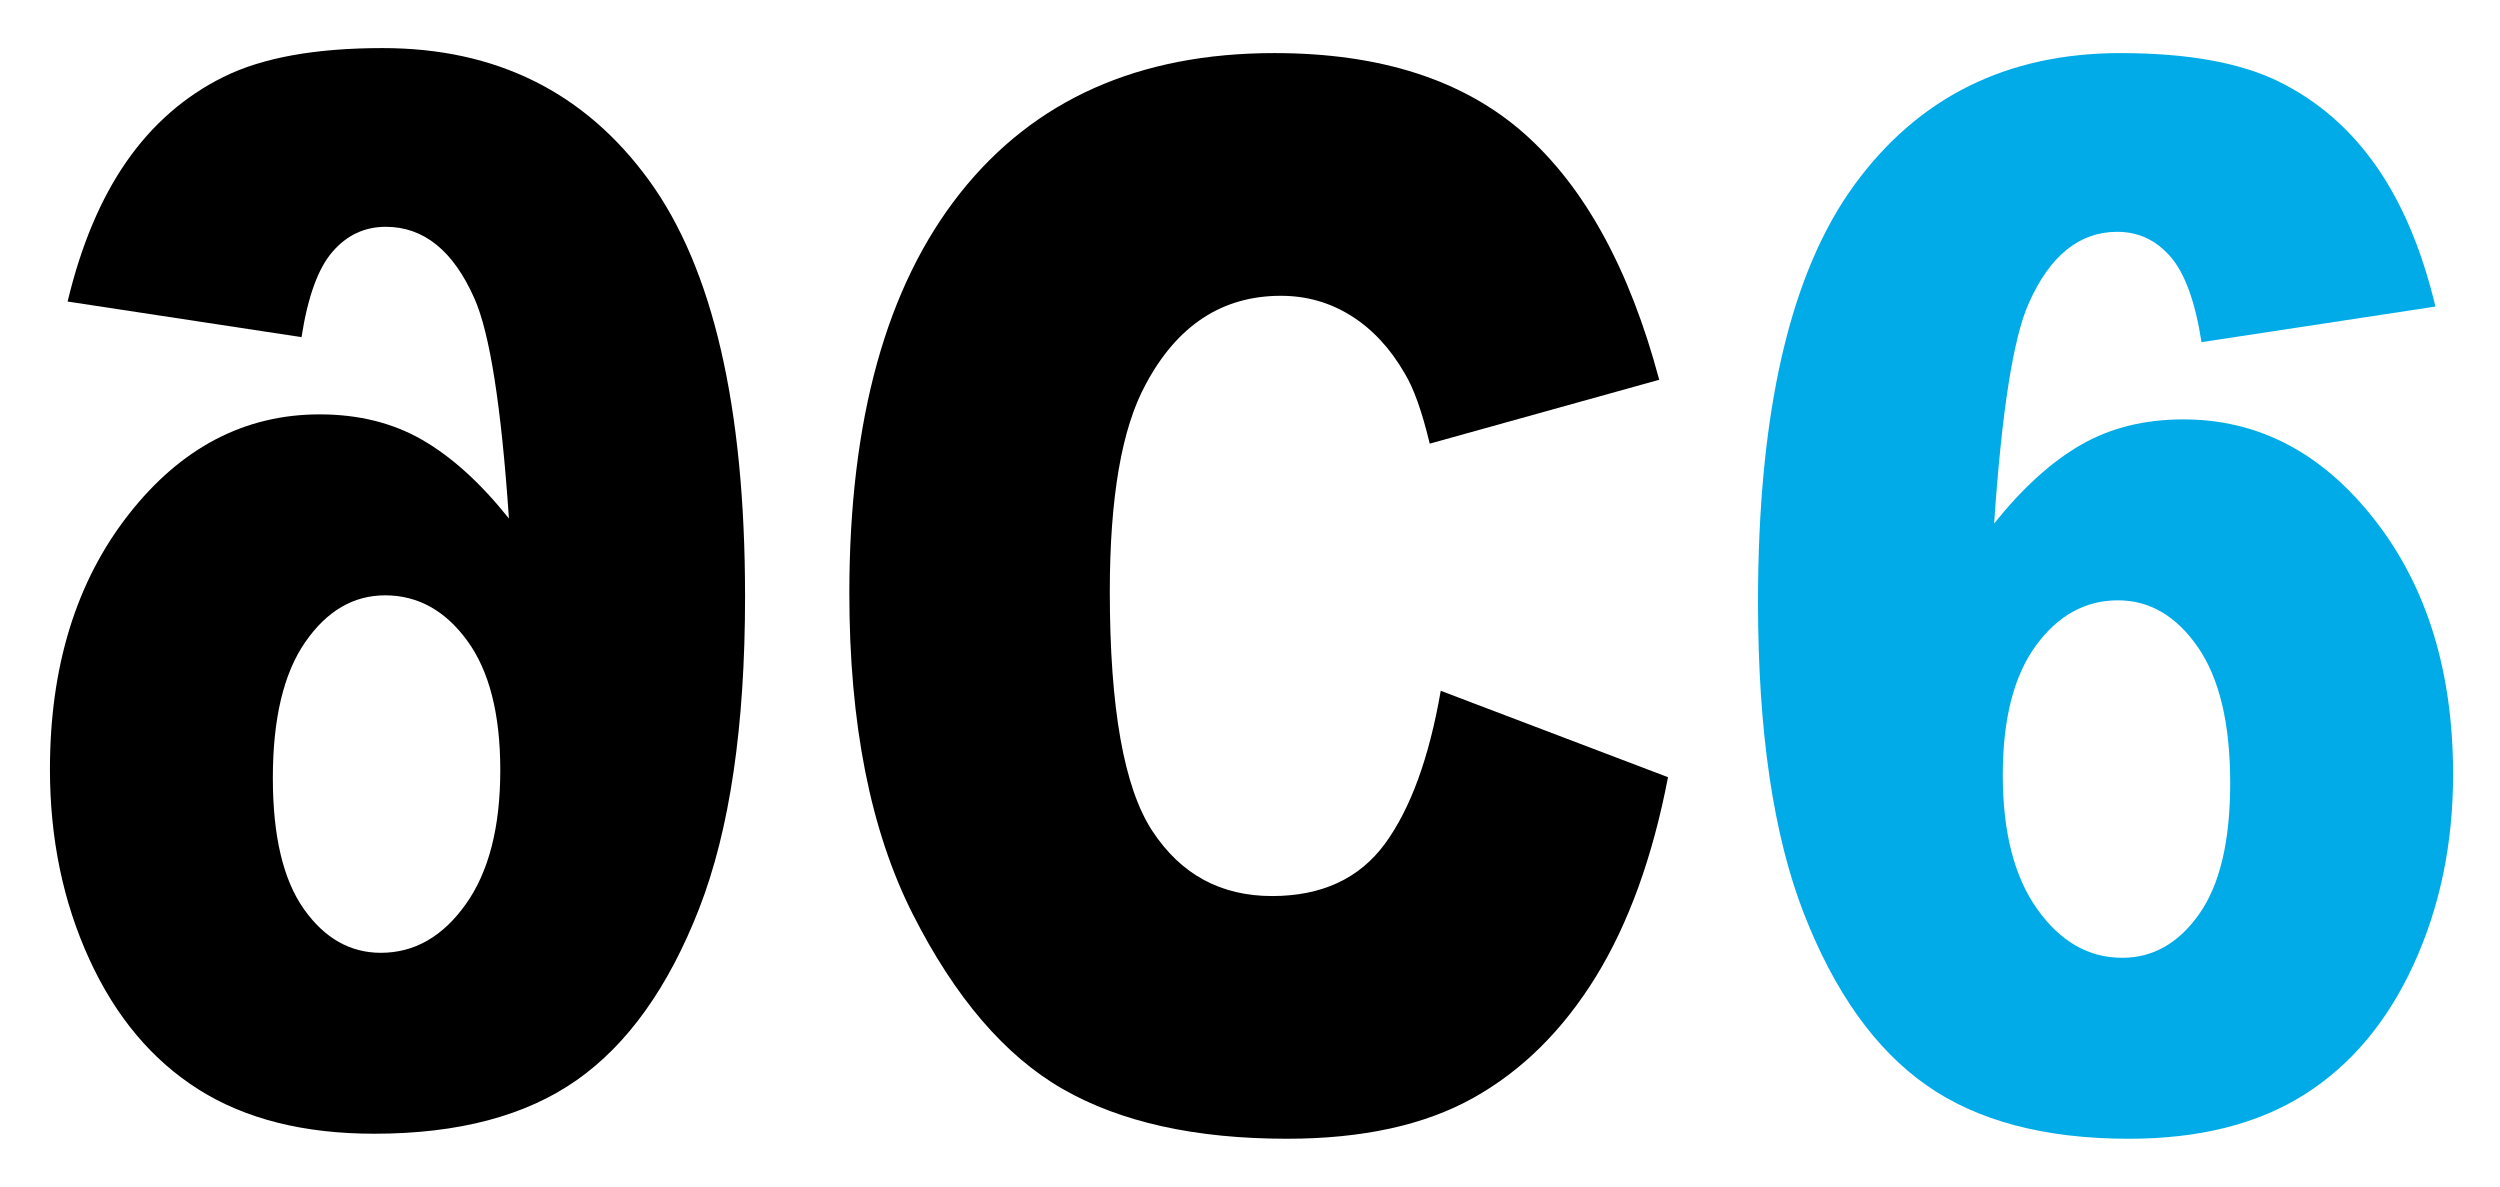 <?xml version="1.0" encoding="UTF-8"?> <svg xmlns="http://www.w3.org/2000/svg" role="img" viewBox="-3.47 -3.34 173.68 82.43"><g transform="translate(-236.34 -576.63)"><path d="M332.961 621.281l15.789 6.002c-1.063 5.539-2.737 10.166-5.024 13.879-2.293 3.713-5.127 6.516-8.509 8.405-3.386 1.888-7.697 2.834-12.938 2.834-6.37 0-11.563-1.152-15.578-3.455-4.012-2.304-7.485-6.354-10.422-12.156-2.938-5.801-4.404-13.227-4.404-22.276 0-12.062 2.568-21.334 7.704-27.816 5.136-6.479 12.41-9.72 21.82-9.72 7.354 0 13.135 1.859 17.344 5.573 4.209 3.719 7.34 9.425 9.396 17.122l-15.943 4.438c-.533-2.227-1.111-3.856-1.742-4.886-.995-1.727-2.227-3.057-3.704-3.988-1.475-.93-3.108-1.397-4.896-1.397-4.08 0-7.214 2.058-9.401 6.171-1.656 3.052-2.483 7.845-2.483 14.379 0 8.096.986 13.644 2.966 16.645 1.979 3.005 4.745 4.505 8.307 4.505 3.459 0 6.076-1.218 7.855-3.651 1.772-2.436 3.061-5.97 3.863-10.608z"></path><path fill="#00abe7" d="M402.065 594.587l-16.251 2.473c-.434-2.802-1.152-4.777-2.153-5.933-1.001-1.156-2.232-1.732-3.701-1.732-2.635 0-4.685 1.658-6.15 4.968-1.069 2.384-1.874 7.483-2.404 15.297 1.965-2.459 3.973-4.28 6.022-5.461 2.048-1.182 4.42-1.773 7.123-1.773 5.23 0 9.661 2.327 13.292 6.977 3.633 4.65 5.449 10.546 5.449 17.688 0 4.817-.916 9.218-2.743 13.202-1.828 3.986-4.36 7.002-7.6 9.045-3.239 2.042-7.3 3.064-12.182 3.064-5.852 0-10.543-1.243-14.081-3.732-3.536-2.485-6.368-6.458-8.495-11.914-2.127-5.456-3.188-12.678-3.188-21.668 0-13.167 2.225-22.811 6.679-28.931 4.454-6.117 10.619-9.179 18.498-9.179 4.686 0 8.375.67 11.067 2.011 2.691 1.339 4.933 3.298 6.729 5.877 1.794 2.579 3.157 5.821 4.089 9.721zm-30.058 32.551c0 3.967.799 7.073 2.401 9.32 1.6 2.249 3.564 3.372 5.899 3.372 2.134 0 3.919-1.015 5.35-3.047 1.432-2.03 2.15-5.063 2.15-9.095 0-4.129-.75-7.278-2.25-9.444-1.5-2.166-3.351-3.248-5.552-3.248-2.265 0-4.166 1.052-5.7 3.149-1.531 2.099-2.298 5.098-2.298 8.993z"></path><path d="M241.657 584.517c1.796-2.58 4.038-4.539 6.731-5.878 2.692-1.339 6.38-2.009 11.065-2.009 7.879 0 14.044 3.061 18.497 9.178 4.456 6.121 6.681 15.764 6.681 28.931 0 8.989-1.063 16.212-3.188 21.669-2.127 5.456-4.959 9.427-8.497 11.913-3.539 2.49-8.231 3.731-14.08 3.731-4.882 0-8.944-1.022-12.183-3.063-3.238-2.043-5.773-5.059-7.6-9.045-1.828-3.985-2.743-8.387-2.743-13.203 0-7.143 1.818-13.037 5.45-17.689 3.631-4.649 8.063-6.975 13.291-6.975 2.702 0 5.076.592 7.125 1.772 2.05 1.18 4.056 3.001 6.021 5.462-.532-7.814-1.334-12.913-2.402-15.297-1.466-3.312-3.519-4.968-6.154-4.968-1.466 0-2.699.577-3.7 1.73-1.002 1.155-1.718 3.131-2.154 5.935l-16.25-2.473c.933-3.901 2.297-7.141 4.09-9.721zm23.671 33.281c-1.534-2.099-3.436-3.149-5.702-3.149-2.199 0-4.051 1.082-5.549 3.248-1.5 2.164-2.252 5.314-2.252 9.444 0 4.03.718 7.063 2.151 9.095 1.433 2.03 3.216 3.047 5.35 3.047 2.335 0 4.301-1.124 5.901-3.373 1.6-2.246 2.399-5.353 2.399-9.32 0-3.895-.765-6.895-2.298-8.992z"></path></g></svg> 